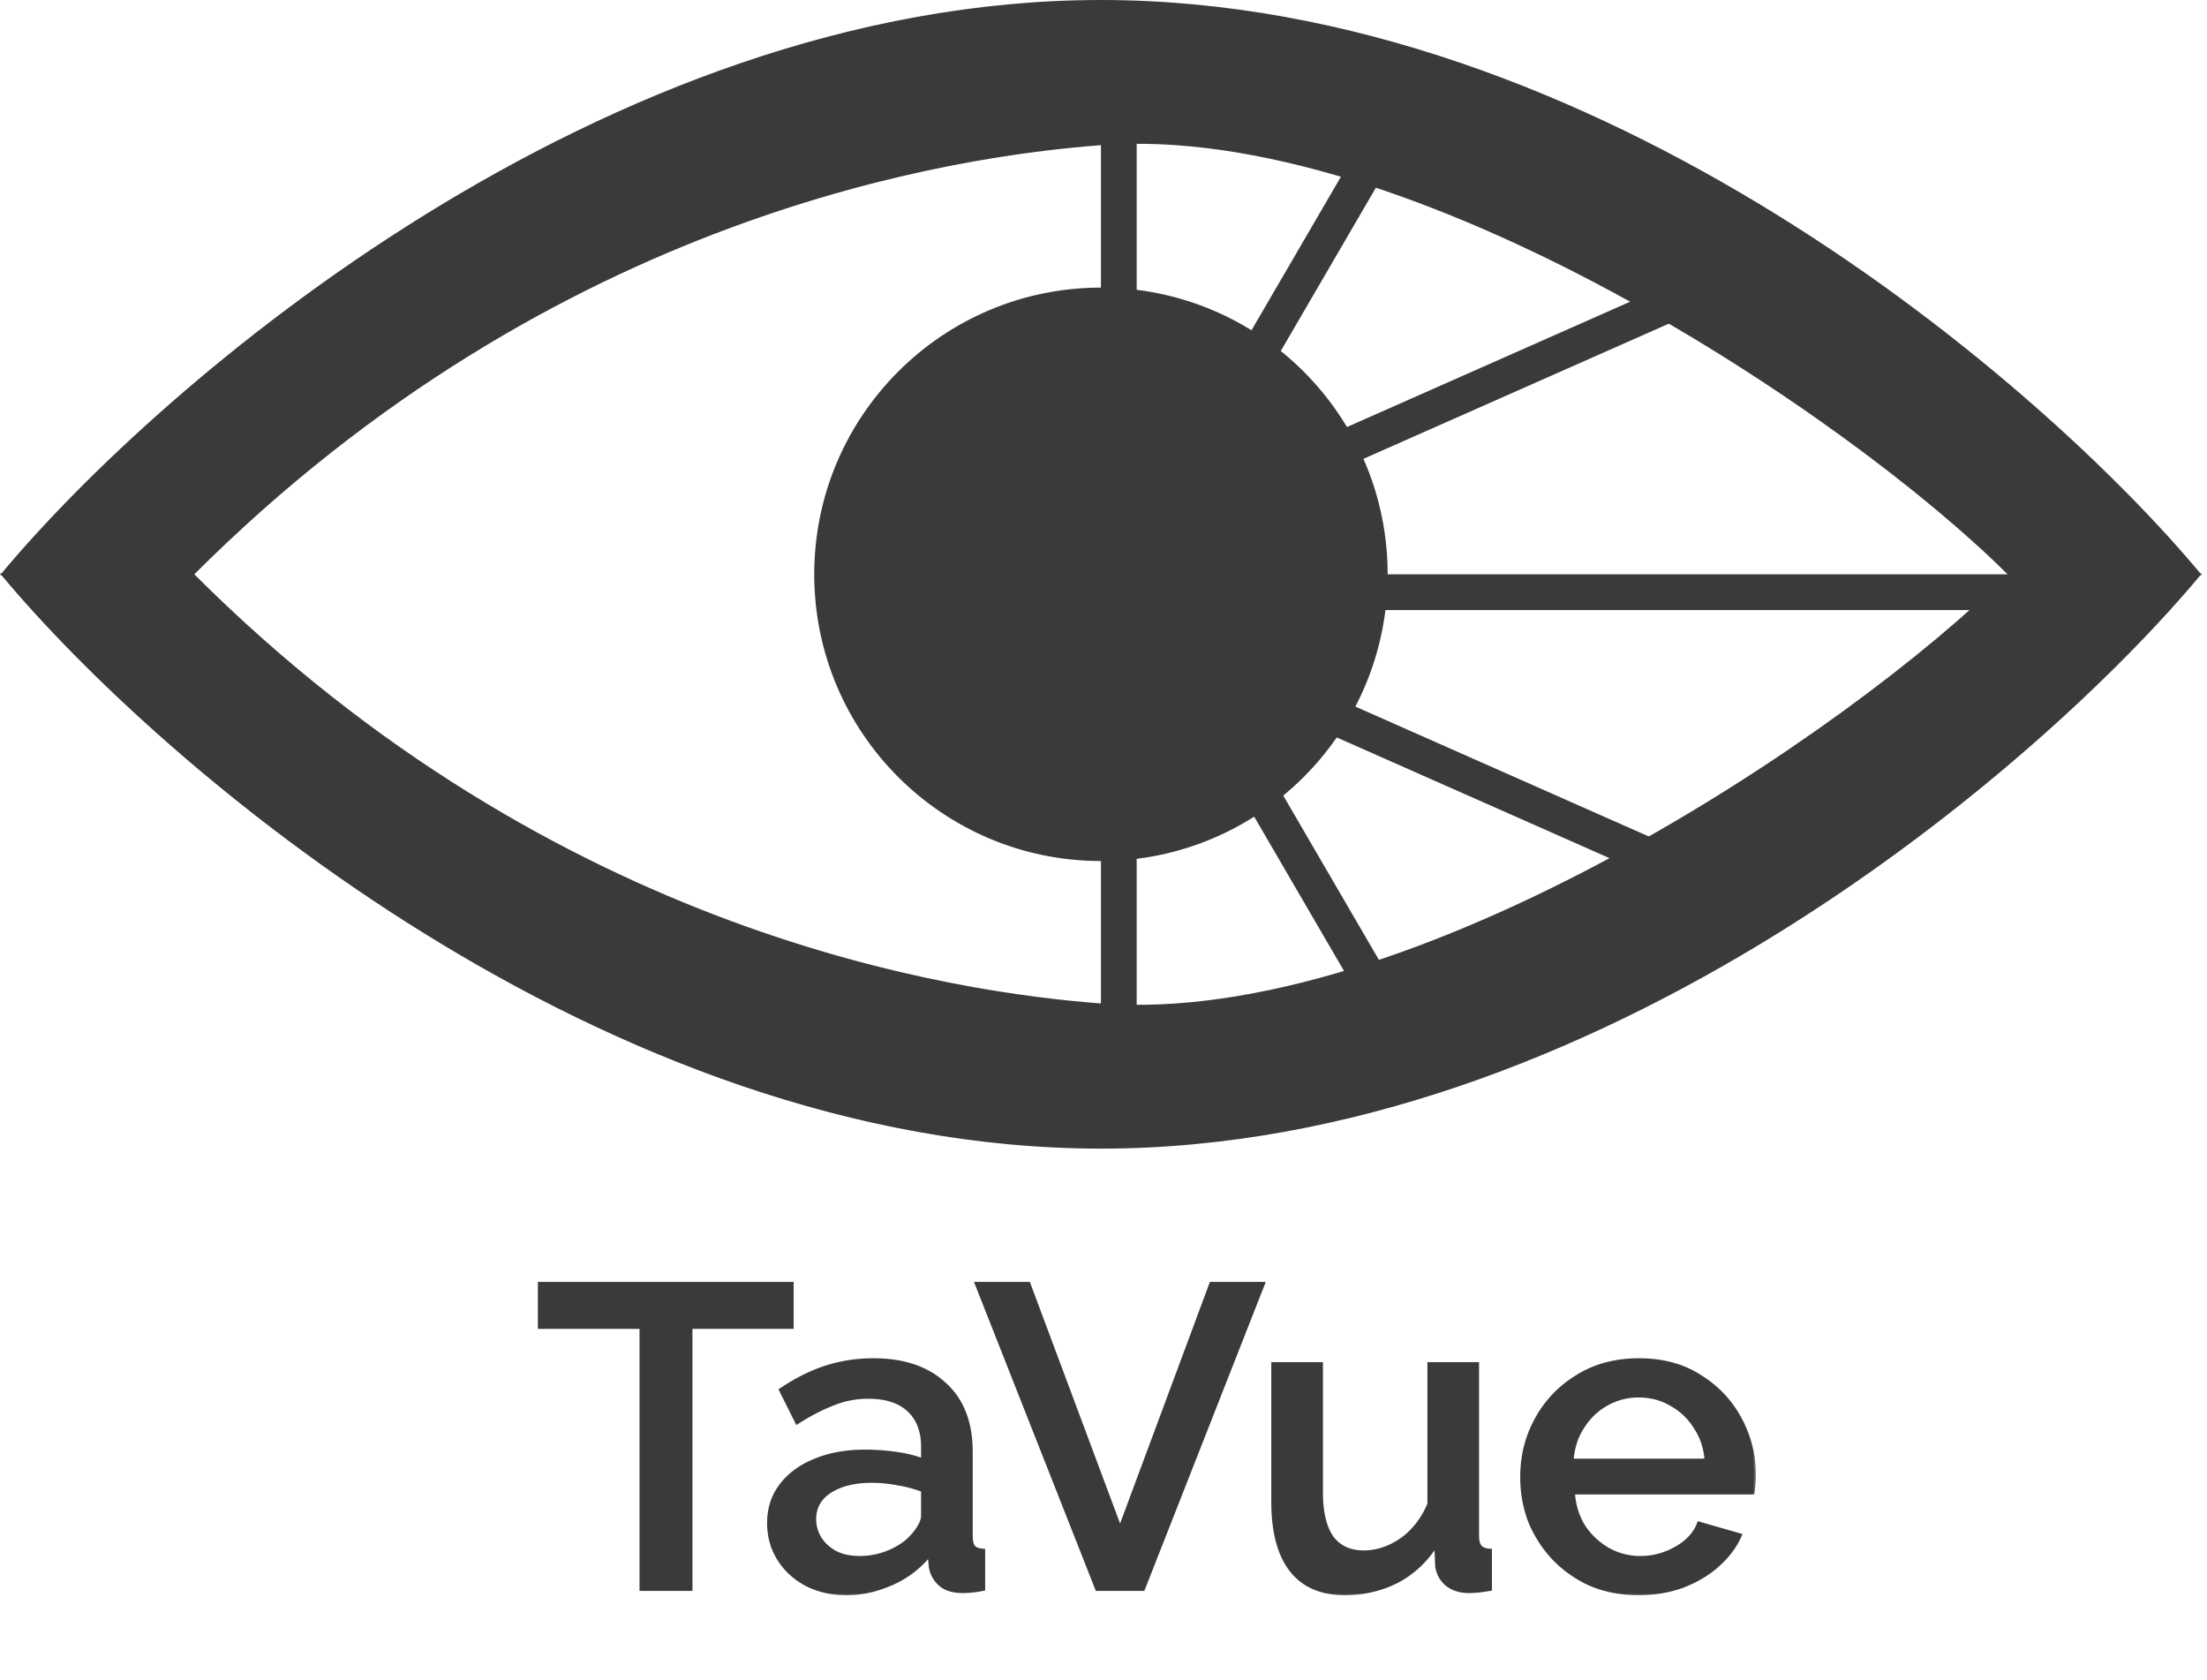 <svg width="247" height="188" fill="none" xmlns="http://www.w3.org/2000/svg"><path d="M123.214.1C67.596.1 18.04 42.883.214 64.274h21.39c40.644-40.644 85.613-46.9 101.61-48.13 34.76-2.674 83.782 30.304 101.608 48.13h21.392C228.388 42.883 178.831.1 123.214.1zM123.214 128.448c-55.618 0-105.174-42.783-123-64.174h21.39c40.644 40.643 85.613 46.9 101.61 48.13 34.76 2.674 83.782-30.304 101.608-48.13h21.392c-17.826 21.391-67.383 64.174-123 64.174z" fill="#3A3A3C" stroke="#3A3A3C" stroke-width=".2"/><circle cx="123.214" cy="64.274" r="31.587" fill="#3A3A3C" stroke="#3A3A3C"/><path stroke="#3A3A3C" stroke-width="4" d="M125.214 85.665L125.214 117.752M125.214 10.796L125.214 42.883M157.029 11.802L135.638 48.535"/><path transform="scale(-1 1) rotate(-59.786 24.157 193.602)" stroke="#3A3A3C" stroke-width="4" d="M0 -2L42.508 -2"/><path stroke="#3A3A3C" stroke-width="4" d="M198.893 28.668L140.067 54.706"/><path transform="scale(-1 1) rotate(-23.875 144.385 508.622)" stroke="#3A3A3C" stroke-width="4" d="M0 -2L53.478 -2"/><path stroke="#3A3A3C" stroke-width="4" d="M235.518 66.274L133.909 66.274"/><mask id="a" maskUnits="userSpaceOnUse" x="59.648" y="142.796" width="137" height="36" fill="#000"><path fill="#fff" d="M59.648 142.796H196.648V178.796H59.648z"/><path d="M88.573 148.468H77.246v29.328h-5.424v-29.328H60.444v-4.752h28.128v4.752zm-2.472 21.984c0-1.6.448-2.992 1.344-4.176.928-1.216 2.192-2.144 3.792-2.784 1.6-.672 3.456-1.008 5.568-1.008 1.12 0 2.256.08 3.408.24 1.184.16 2.224.416 3.12.768v-1.584c0-1.76-.528-3.136-1.584-4.128s-2.576-1.488-4.56-1.488c-1.408 0-2.736.256-3.984.768-1.248.48-2.576 1.168-3.984 2.064l-1.776-3.552c1.664-1.12 3.328-1.952 4.992-2.496a17.337 17.337 0 015.328-.816c3.36 0 6 .896 7.92 2.688 1.952 1.76 2.928 4.272 2.928 7.536v9.36c0 .608.096 1.04.288 1.296.224.256.592.4 1.104.432v4.224a11.588 11.588 0 01-2.256.24c-1.12 0-1.968-.272-2.544-.816-.576-.544-.912-1.184-1.008-1.92l-.144-1.44c-1.088 1.408-2.48 2.496-4.176 3.264-1.696.768-3.408 1.152-5.136 1.152-1.664 0-3.152-.336-4.464-1.008-1.312-.704-2.336-1.648-3.072-2.832-.736-1.184-1.104-2.512-1.104-3.984zm15.984 1.536c.384-.416.688-.832.912-1.248.224-.416.336-.784.336-1.104v-2.88a13.676 13.676 0 00-2.832-.768 15.389 15.389 0 00-2.928-.288c-1.92 0-3.488.384-4.704 1.152-1.184.768-1.776 1.824-1.776 3.168 0 .736.192 1.44.576 2.112a4.715 4.715 0 001.728 1.632c.768.416 1.712.624 2.832.624a8.395 8.395 0 003.312-.672c1.056-.448 1.904-1.024 2.544-1.728zm13-28.272l10.272 27.504 10.224-27.504h5.712l-13.392 34.08h-5.088l-13.44-34.08h5.712zm27.444 24.336v-15.36h5.28v14.304c0 2.24.4 3.936 1.2 5.088.832 1.12 2.032 1.68 3.6 1.68.992 0 1.952-.208 2.88-.624a7.965 7.965 0 002.592-1.824c.8-.832 1.44-1.824 1.92-2.976v-15.648h5.28v19.152c0 .608.112 1.04.336 1.296.224.256.592.4 1.104.432v4.224c-.544.096-.992.16-1.344.192a11.15 11.15 0 01-1.008.048c-.96 0-1.76-.256-2.4-.768a3.082 3.082 0 01-1.104-2.064l-.096-2.496c-1.12 1.824-2.576 3.216-4.368 4.176-1.792.928-3.76 1.392-5.904 1.392-2.624 0-4.608-.864-5.952-2.592-1.344-1.728-2.016-4.272-2.016-7.632zm40.866 10.224c-1.952 0-3.728-.336-5.328-1.008a13.137 13.137 0 01-4.08-2.832 13.512 13.512 0 01-2.688-4.128 13.686 13.686 0 01-.912-4.992c0-2.368.544-4.528 1.632-6.48a12.502 12.502 0 014.56-4.752c1.952-1.216 4.24-1.824 6.864-1.824 2.624 0 4.88.608 6.768 1.824 1.92 1.184 3.408 2.752 4.464 4.704a13.013 13.013 0 011.584 6.288c0 .384-.016.752-.048 1.104-.032.32-.064.592-.096.816h-20.112c.096 1.472.496 2.768 1.2 3.888a8.291 8.291 0 002.784 2.592 7.43 7.43 0 003.6.912 7.983 7.983 0 003.984-1.056c1.28-.704 2.144-1.632 2.592-2.784l4.512 1.296c-.544 1.216-1.376 2.32-2.496 3.312-1.088.96-2.384 1.728-3.888 2.304-1.504.544-3.136.816-4.896.816zm-7.536-14.784h15.168c-.096-1.44-.512-2.704-1.248-3.792-.704-1.12-1.616-1.984-2.736-2.592-1.088-.64-2.304-.96-3.648-.96-1.312 0-2.528.32-3.648.96-1.088.608-1.984 1.472-2.688 2.592-.704 1.088-1.104 2.352-1.2 3.792z"/></mask><path d="M88.573 148.468H77.246v29.328h-5.424v-29.328H60.444v-4.752h28.128v4.752zm-2.472 21.984c0-1.6.448-2.992 1.344-4.176.928-1.216 2.192-2.144 3.792-2.784 1.6-.672 3.456-1.008 5.568-1.008 1.12 0 2.256.08 3.408.24 1.184.16 2.224.416 3.12.768v-1.584c0-1.76-.528-3.136-1.584-4.128s-2.576-1.488-4.56-1.488c-1.408 0-2.736.256-3.984.768-1.248.48-2.576 1.168-3.984 2.064l-1.776-3.552c1.664-1.12 3.328-1.952 4.992-2.496a17.337 17.337 0 015.328-.816c3.36 0 6 .896 7.92 2.688 1.952 1.76 2.928 4.272 2.928 7.536v9.36c0 .608.096 1.04.288 1.296.224.256.592.4 1.104.432v4.224a11.588 11.588 0 01-2.256.24c-1.12 0-1.968-.272-2.544-.816-.576-.544-.912-1.184-1.008-1.92l-.144-1.44c-1.088 1.408-2.48 2.496-4.176 3.264-1.696.768-3.408 1.152-5.136 1.152-1.664 0-3.152-.336-4.464-1.008-1.312-.704-2.336-1.648-3.072-2.832-.736-1.184-1.104-2.512-1.104-3.984zm15.984 1.536c.384-.416.688-.832.912-1.248.224-.416.336-.784.336-1.104v-2.88a13.676 13.676 0 00-2.832-.768 15.389 15.389 0 00-2.928-.288c-1.92 0-3.488.384-4.704 1.152-1.184.768-1.776 1.824-1.776 3.168 0 .736.192 1.44.576 2.112a4.715 4.715 0 001.728 1.632c.768.416 1.712.624 2.832.624a8.395 8.395 0 003.312-.672c1.056-.448 1.904-1.024 2.544-1.728zm13-28.272l10.272 27.504 10.224-27.504h5.712l-13.392 34.08h-5.088l-13.44-34.08h5.712zm27.444 24.336v-15.36h5.28v14.304c0 2.24.4 3.936 1.2 5.088.832 1.12 2.032 1.68 3.6 1.68.992 0 1.952-.208 2.88-.624a7.965 7.965 0 002.592-1.824c.8-.832 1.44-1.824 1.92-2.976v-15.648h5.28v19.152c0 .608.112 1.04.336 1.296.224.256.592.4 1.104.432v4.224c-.544.096-.992.16-1.344.192a11.15 11.15 0 01-1.008.048c-.96 0-1.76-.256-2.4-.768a3.082 3.082 0 01-1.104-2.064l-.096-2.496c-1.12 1.824-2.576 3.216-4.368 4.176-1.792.928-3.76 1.392-5.904 1.392-2.624 0-4.608-.864-5.952-2.592-1.344-1.728-2.016-4.272-2.016-7.632zm40.866 10.224c-1.952 0-3.728-.336-5.328-1.008a13.137 13.137 0 01-4.08-2.832 13.512 13.512 0 01-2.688-4.128 13.686 13.686 0 01-.912-4.992c0-2.368.544-4.528 1.632-6.48a12.502 12.502 0 014.56-4.752c1.952-1.216 4.24-1.824 6.864-1.824 2.624 0 4.88.608 6.768 1.824 1.92 1.184 3.408 2.752 4.464 4.704a13.013 13.013 0 011.584 6.288c0 .384-.016.752-.048 1.104-.032.32-.064.592-.096.816h-20.112c.096 1.472.496 2.768 1.2 3.888a8.291 8.291 0 002.784 2.592 7.43 7.43 0 003.6.912 7.983 7.983 0 003.984-1.056c1.28-.704 2.144-1.632 2.592-2.784l4.512 1.296c-.544 1.216-1.376 2.32-2.496 3.312-1.088.96-2.384 1.728-3.888 2.304-1.504.544-3.136.816-4.896.816zm-7.536-14.784h15.168c-.096-1.44-.512-2.704-1.248-3.792-.704-1.12-1.616-1.984-2.736-2.592-1.088-.64-2.304-.96-3.648-.96-1.312 0-2.528.32-3.648.96-1.088.608-1.984 1.472-2.688 2.592-.704 1.088-1.104 2.352-1.2 3.792z" fill="#3A3A3C"/><path d="M88.573 148.468v.25h.25v-.25h-.25zm-11.327 0v-.25h-.25v.25h.25zm0 29.328v.25h.25v-.25h-.25zm-5.424 0h-.25v.25h.25v-.25zm0-29.328h.25v-.25h-.25v.25zm-11.377 0h-.25v.25h.25v-.25zm0-4.752v-.25h-.25v.25h.25zm28.128 0h.25v-.25h-.25v.25zm0 4.752v-.25H77.246v.5h11.328v-.25zm-11.327 0h-.25v29.328h.5v-29.328h-.25zm0 29.328v-.25h-5.424v.5h5.424v-.25zm-5.424 0h.25v-29.328h-.5v29.328h.25zm0-29.328v-.25H60.444v.5h11.377v-.25zm-11.377 0h.25v-4.752h-.5v4.752h.25zm0-4.752v.25h28.128v-.5H60.447v.25zm28.128 0h-.25v4.752h.5v-4.752h-.25zm-1.128 22.56l-.199-.152v.001l.199.151zm3.792-2.784l.093.232.004-.002-.097-.23zm8.976-.768l-.035.247h.001l.034-.247zm3.12.768l-.092.232.342.134v-.366h-.25zm-1.584-5.712l.171-.183-.171.183zm-8.544-.72l.09.233.005-.002-.095-.231zm-3.984 2.064l-.224.111.124.248.234-.148-.134-.211zm-1.776-3.552l-.14-.208-.182.123.098.196.224-.111zm4.992-2.496l-.077-.238.077.238zm13.248 1.872l-.171.182.003.003.168-.185zm3.216 18.192l-.2.15.005.007.007.007.188-.164zm1.104.432h.25v-.235l-.235-.015-.015.25zm0 4.224l.049.245.201-.04v-.205h-.25zm-1.296.192l-.021-.249.021.249zm-3.504-.768l-.172.181.172-.181zm-1.008-1.92l-.249.025.001.007.248-.032zm-.144-1.44l.249-.025-.063-.625-.384.497.198.153zm-4.176 3.264l.103.227-.103-.227zm-9.6.144l-.118.22.004.002.114-.222zm-3.072-2.832l-.212.132.212-.132zm14.88-2.448l-.184-.17-.001.001.185.169zm.912-1.248l.22.118-.22-.118zm.336-3.984h.25v-.171l-.159-.062-.091.233zm-2.832-.768l-.048.245.008.001.04-.246zm-7.632.864l-.134-.212-.002.002.136.21zm-1.2 5.28l-.217.124.004.007.213-.131zm1.728 1.632l-.123.217.004.002.119-.219zm6.144-.048l.097.23-.097-.23zm-13.44-3.264h.25c0-1.55.433-2.888 1.293-4.025l-.2-.151-.199-.151c-.931 1.231-1.394 2.677-1.394 4.327h.25zm1.344-4.176l.199.151c.897-1.175 2.122-2.078 3.686-2.703l-.093-.232-.093-.232c-1.637.654-2.94 1.608-3.898 2.864l.199.152zm3.792-2.784l.097.23c1.563-.657 3.385-.988 5.47-.988v-.5c-2.137 0-4.028.34-5.664 1.027l.097.231zm5.568-1.008v.25c1.108 0 2.232.079 3.373.237l.035-.247.034-.248a25.08 25.08 0 00-3.442-.242v.25zm3.408.24l-.034.247c1.169.158 2.189.41 3.062.753l.092-.232.091-.233c-.918-.361-1.978-.621-3.178-.783l-.033.248zm3.12.768h.25v-1.584h-.5v1.584h.25zm0-1.584h.25c0-1.813-.546-3.261-1.663-4.311l-.171.183-.171.182c.995.935 1.505 2.239 1.505 3.946h.25zm-1.584-4.128l.171-.183c-1.117-1.049-2.707-1.555-4.731-1.555v.5c1.944 0 3.394.485 4.389 1.42l.171-.182zm-4.56-1.488v-.25c-1.44 0-2.8.261-4.08.786l.096.232.095.231a10.145 10.145 0 013.889-.749v-.25zm-3.984.768l-.09-.234c-1.267.488-2.61 1.184-4.028 2.087l.134.211.134.211c1.397-.89 2.71-1.569 3.94-2.042l-.09-.233zm-3.984 2.064l.223-.112-1.776-3.552-.223.112-.224.111 1.776 3.552.224-.111zm-1.776-3.552l.14.207c1.647-1.109 3.29-1.93 4.93-2.466l-.078-.237-.078-.238c-1.689.552-3.373 1.395-5.054 2.526l.14.208zm4.992-2.496l.076.238a17.08 17.08 0 015.252-.804v-.5c-1.881 0-3.683.275-5.405.828l.077.238zm5.328-.816v.25c3.315 0 5.887.883 7.749 2.62l.171-.182.17-.183c-1.978-1.846-4.685-2.755-8.09-2.755v.25zm7.92 2.688l-.168.185c1.888 1.702 2.846 4.139 2.846 7.351h.5c0-3.317-.994-5.904-3.011-7.722l-.167.186zm2.928 7.536h-.25v9.36h.5v-9.36h-.25zm0 9.36h-.25c0 .62.095 1.122.338 1.446l.2-.15.2-.15c-.141-.189-.238-.551-.238-1.146h-.25zm.288 1.296l-.188.164c.286.327.731.483 1.276.517l.016-.249.015-.25c-.478-.03-.769-.162-.931-.347l-.188.165zm1.104.432h-.25v4.224h.5v-4.224h-.25zm0 4.224l-.049-.245c-.473.094-.896.156-1.268.188l.021.249.021.249c.395-.033.837-.099 1.324-.196l-.049-.245zm-1.296.192l-.021-.249c-.38.031-.693.047-.939.047v.5c.265 0 .593-.017.981-.049l-.021-.249zm-.96.048v-.25c-1.083 0-1.859-.263-2.373-.748l-.171.182-.172.181c.639.604 1.558.885 2.716.885v-.25zm-2.544-.816l.171-.182c-.537-.507-.843-1.096-.931-1.771l-.248.033-.248.032c.104.797.469 1.489 1.084 2.069l.172-.181zm-1.008-1.92l.249-.025-.144-1.44-.249.025-.249.025.144 1.44.249-.025zm-.144-1.44l-.198-.153c-1.062 1.374-2.421 2.437-4.081 3.189l.103.228.103.227c1.731-.784 3.156-1.897 4.271-3.338l-.198-.153zm-4.176 3.264l-.103-.228c-1.666.754-3.344 1.13-5.033 1.13v.5c1.766 0 3.513-.393 5.239-1.175l-.103-.227zm-5.136 1.152v-.25c-1.63 0-3.078-.329-4.35-.981l-.114.223-.114.222c1.351.692 2.88 1.036 4.578 1.036v-.25zm-4.464-1.008l.118-.221c-1.276-.684-2.267-1.599-2.978-2.743l-.212.132-.212.132c.76 1.223 1.818 2.197 3.166 2.92l.118-.22zm-3.072-2.832l.212-.132c-.71-1.142-1.066-2.424-1.066-3.852h-.5c0 1.516.38 2.89 1.142 4.116l.212-.132zm14.88-2.448l.184.169c.395-.428.712-.861.948-1.299l-.22-.118-.22-.119a5.932 5.932 0 01-.876 1.197l.184.17zm.912-1.248l.22.118c.235-.436.366-.846.366-1.222h-.5c0 .263-.093.589-.306.985l.22.119zm.336-1.104h.25v-2.88h-.5v2.88h.25zm0-2.88l.091-.233a13.936 13.936 0 00-2.883-.782l-.04.247-.04.246a13.47 13.47 0 012.78.754l.092-.232zm-2.832-.768l.047-.246a15.617 15.617 0 00-2.975-.292v.5c.943 0 1.903.094 2.88.283l.048-.245zm-2.928-.288v-.25c-1.952 0-3.57.39-4.838 1.19l.134.212.133.211c1.165-.736 2.683-1.113 4.57-1.113v-.25zm-4.704 1.152l-.136-.21c-1.251.811-1.89 1.944-1.89 3.378h.5c0-1.255.545-2.234 1.662-2.959l-.136-.209zm-1.776 3.168h-.25c0 .781.204 1.528.609 2.236l.217-.124.217-.124a3.95 3.95 0 01-.543-1.988h-.25zm.576 2.112l-.213.131a4.965 4.965 0 001.818 1.718l.123-.217.123-.218c-.702-.397-1.246-.912-1.639-1.546l-.212.132zm1.728 1.632l-.12.219c.814.441 1.802.655 2.952.655v-.5c-1.09 0-1.99-.203-2.713-.594l-.12.22zm2.832.624v.25a8.648 8.648 0 003.41-.692l-.098-.23-.098-.23a8.16 8.16 0 01-3.214.652v.25zm3.312-.672l.097.23c1.083-.459 1.963-1.055 2.632-1.79l-.185-.168-.185-.169c-.611.673-1.427 1.23-2.457 1.667l.098.23zm15.544-30l.234-.088-.061-.162h-.173v.25zm10.272 27.504l-.234.087.234.629.234-.629-.234-.087zm10.224-27.504v-.25h-.174l-.06.163.234.087zm5.712 0l.233.091.134-.341h-.367v.25zm-13.392 34.08v.25h.17l.063-.159-.233-.091zm-5.088 0l-.233.091.063.159h.17v-.25zm-13.44-34.08v-.25h-.367l.134.341.233-.091zm5.712 0l-.234.087 10.272 27.504.234-.087.234-.088-10.272-27.504-.234.088zm10.272 27.504l.234.087 10.224-27.504-.234-.087-.234-.087-10.224 27.504.234.087zm10.224-27.504v.25h5.712v-.5h-5.712v.25zm5.712 0l-.233-.092-13.392 34.08.233.092.233.091 13.392-34.08-.233-.091zm-13.392 34.08v-.25h-5.088v.5h5.088v-.25zm-5.088 0l.232-.092-13.44-34.08-.232.092-.233.091 13.44 34.08.233-.091zm-13.44-34.08v.25h5.712v-.5h-5.712v.25zm33.156 8.976v-.25h-.25v.25h.25zm5.28 0h.25v-.25h-.25v.25zm1.2 19.392l-.206.142.005.007.201-.149zm6.48 1.056l-.1-.23-.003.002.103.228zm2.592-1.824l-.181-.174v.001l.181.173zm1.92-2.976l.23.096.02-.046v-.05h-.25zm0-15.648v-.25h-.25v.25h.25zm5.28 0h.25v-.25h-.25v.25zm.336 20.448l.188-.165-.188.165zm1.104.432h.25v-.235l-.235-.015-.015.25zm0 4.224l.043.246.207-.037v-.209h-.25zm-1.344.192l-.023-.249.023.249zm-3.408-.72l-.162.19.005.005.157-.195zm-1.104-2.064l-.25.009v.01l.001.009.249-.028zm-.096-2.496l.249-.01-.031-.823-.431.702.213.131zm-4.368 4.176l.115.222.003-.002-.118-.22zm-11.856-1.2l.197-.154-.197.154zm-2.016-7.632h.25v-15.36h-.5v15.36h.25zm0-15.36v.25h5.28v-.5h-5.28v.25zm5.28 0h-.25v14.304h.5v-14.304h-.25zm0 14.304h-.25c0 2.263.402 4.018 1.244 5.23l.206-.142.205-.143c-.758-1.092-1.155-2.728-1.155-4.945h-.25zm1.2 5.088l-.201.149c.885 1.192 2.165 1.781 3.801 1.781v-.5c-1.501 0-2.621-.531-3.4-1.579l-.2.149zm3.6 1.68v.25a7.22 7.22 0 002.982-.646l-.102-.228-.103-.228a6.73 6.73 0 01-2.777.602v.25zm2.88-.624l.099.229a8.23 8.23 0 002.673-1.88l-.18-.173-.181-.173a7.713 7.713 0 01-2.511 1.767l.1.23zm2.592-1.824l.18.173c.823-.856 1.479-1.875 1.97-3.053l-.23-.096-.231-.097c-.469 1.126-1.093 2.091-1.87 2.899l.181.174zm1.92-2.976h.25v-15.648h-.5v15.648h.25zm0-15.648v.25h5.28v-.5h-5.28v.25zm5.28 0h-.25v19.152h.5v-19.152h-.25zm0 19.152h-.25c0 .625.112 1.134.397 1.46l.189-.164.188-.165c-.163-.186-.274-.541-.274-1.131h-.25zm.336 1.296l-.189.164c.286.327.732.483 1.277.517l.016-.249.015-.25c-.479-.03-.769-.162-.931-.347l-.188.165zm1.104.432h-.25v4.224h.5v-4.224h-.25zm0 4.224l-.044-.247c-.54.096-.981.159-1.323.19l.023.249.022.249c.362-.033.817-.099 1.365-.195l-.043-.246zm-1.344.192l-.023-.249c-.345.031-.674.047-.985.047v.5c.328 0 .671-.017 1.03-.049l-.022-.249zm-1.008.048v-.25c-.914 0-1.656-.243-2.244-.714l-.156.196-.157.195c.692.553 1.55.823 2.557.823v-.25zm-2.4-.768l.161-.191a2.836 2.836 0 01-1.017-1.902l-.248.029-.249.028a3.333 3.333 0 001.191 2.226l.162-.19zm-1.104-2.064l.249-.01-.096-2.496-.249.01-.25.009.096 2.496.25-.009zm-.096-2.496l-.213-.131c-1.099 1.788-2.523 3.148-4.274 4.086l.119.221.118.22c1.833-.982 3.321-2.406 4.463-4.266l-.213-.13zm-4.368 4.176l-.115-.222c-1.755.908-3.683 1.364-5.789 1.364v.5c2.181 0 4.189-.473 6.019-1.42l-.115-.222zm-5.904 1.392v-.25c-2.564 0-4.468-.841-5.755-2.496l-.197.154-.198.153c1.401 1.801 3.466 2.689 6.15 2.689v-.25zm-5.952-2.592l.197-.154c-1.296-1.666-1.963-4.146-1.963-7.478h-.5c0 3.387.676 5.995 2.068 7.785l.198-.153zm33.522 1.584l-.103.228.006.002.097-.23zm-4.08-2.832l-.182.172.002.002.18-.174zm-2.688-4.128l-.234.09.003.006.231-.096zm.72-11.472l.218.121.001-.001-.219-.12zm4.56-4.752l.129.213.003-.001-.132-.212zm13.632 0l-.136.21.004.002.132-.212zm4.464 4.704l.219-.119-.219.119zm1.536 7.392l.248.025.001-.003-.249-.022zm-.096.816v.25h.216l.031-.215-.247-.035zm-20.112 0v-.25h-.267l.017.266.25-.016zm1.2 3.888l-.212.133.004.007.208-.14zm2.784 2.592l-.125.217.005.002.12-.219zm7.584-.144l-.121-.219-.002.001.123.218zm2.592-2.784l.069-.241-.22-.063-.082.213.233.091zm4.512 1.296l.228.102.117-.263-.276-.08-.069.241zm-2.496 3.312l.165.187-.165-.187zm-3.888 2.304l.085.235.004-.002-.089-.233zm-12.432-13.968l-.25-.017-.018.267h.268v-.25zm15.168 0v.25h.267l-.018-.267-.249.017zm-1.248-3.792l-.212.133.004.007.208-.14zm-2.736-2.592l-.127.215.007.004.12-.219zm-7.296 0l.122.218.002-.001-.124-.217zm-2.688 2.592l.209.135.002-.002-.211-.133zm6.336 18.576v-.25c-1.923 0-3.666-.331-5.232-.989l-.096.231-.097.23c1.634.687 3.443 1.028 5.425 1.028v-.25zm-5.328-1.008l.102-.228a12.89 12.89 0 01-4.003-2.779l-.179.175-.18.174a13.415 13.415 0 004.157 2.886l.103-.228zm-4.08-2.832l.181-.172a13.289 13.289 0 01-2.639-4.052l-.23.096-.231.096a13.766 13.766 0 002.737 4.204l.182-.172zm-2.688-4.128l.233-.091c-.597-1.538-.895-3.171-.895-4.901h-.5c0 1.789.309 3.484.928 5.082l.234-.09zm-.912-4.992h.25c0-2.328.534-4.446 1.6-6.359l-.218-.121-.219-.122c-1.11 1.991-1.663 4.194-1.663 6.602h.25zm1.632-6.48l.219.12a12.25 12.25 0 014.47-4.659l-.129-.213-.13-.214a12.76 12.76 0 00-4.65 4.845l.22.121zm4.56-4.752l.132.212c1.907-1.188 4.148-1.786 6.732-1.786v-.5c-2.664 0-5 .617-6.997 1.861l.133.213zm6.864-1.824v.25c2.584 0 4.791.598 6.632 1.784l.136-.21.135-.211c-1.935-1.246-4.24-1.863-6.903-1.863v.25zm6.768 1.824l-.132.212c1.884 1.162 3.341 2.698 4.376 4.611l.22-.119.219-.119c-1.077-1.991-2.596-3.592-4.552-4.798l-.131.213zm4.464 4.704l-.22.119a12.762 12.762 0 011.554 6.169h.5c0-2.281-.539-4.418-1.615-6.407l-.219.119zm1.584 6.288h-.25c0 .377-.016.737-.047 1.081l.249.023.249.022c.032-.36.049-.735.049-1.126h-.25zm-.048 1.104l-.249-.025c-.032.318-.064.586-.095.805l.248.036.247.035c.033-.229.065-.504.097-.826l-.248-.025zm-.096.816v-.25h-20.112v.5h20.112v-.25zm-20.112 0l-.25.016c.098 1.509.509 2.846 1.238 4.005l.212-.133.211-.133c-.679-1.081-1.068-2.336-1.162-3.772l-.249.017zm1.2 3.888l-.208.14a8.56 8.56 0 002.868 2.669l.124-.217.124-.217a8.036 8.036 0 01-2.701-2.515l-.207.14zm2.784 2.592l-.12.219a7.683 7.683 0 003.72.943v-.5a7.18 7.18 0 01-3.481-.882l-.119.22zm3.6.912v.25a8.229 8.229 0 004.106-1.089l-.122-.217-.123-.218a7.736 7.736 0 01-3.861 1.024v.25zm3.984-1.056l.12.219c1.322-.727 2.232-1.696 2.705-2.913l-.233-.09-.233-.091c-.423 1.088-1.242 1.974-2.48 2.656l.121.219zm2.592-2.784l-.069.24 4.512 1.296.069-.24.069-.241-4.512-1.296-.069.241zm4.512 1.296l-.229-.102c-.527 1.179-1.337 2.255-2.433 3.227l.166.187.165.187c1.144-1.013 1.999-2.145 2.559-3.397l-.228-.102zm-2.496 3.312l-.166-.188c-1.063.938-2.333 1.692-3.812 2.258l.09.234.089.233c1.529-.585 2.851-1.368 3.964-2.35l-.165-.187zm-3.888 2.304l-.085-.235c-1.475.533-3.078.801-4.811.801v.5c1.786 0 3.447-.276 4.981-.831l-.085-.235zm-12.432-13.968v.25h15.168v-.5h-15.168v.25zm15.168 0l.249-.017c-.099-1.48-.527-2.787-1.29-3.915l-.207.14-.208.14c.709 1.048 1.113 2.268 1.206 3.668l.25-.016zm-1.248-3.792l.211-.133c-.726-1.155-1.669-2.05-2.828-2.679l-.119.22-.12.219c1.081.587 1.962 1.421 2.644 2.506l.212-.133zm-2.736-2.592l.126-.216c-1.129-.664-2.389-.994-3.774-.994v.5c1.302 0 2.474.309 3.521.925l.127-.215zm-3.648-.96v-.25a7.475 7.475 0 00-3.772.993l.124.217.124.217a6.975 6.975 0 013.524-.927v-.25zm-3.648.96l-.122-.219c-1.127.63-2.053 1.524-2.778 2.678l.212.133.211.133c.683-1.087 1.549-1.921 2.599-2.507l-.122-.218zm-2.688 2.592l-.21-.136c-.73 1.127-1.141 2.434-1.24 3.911l.25.017.249.016c.094-1.402.482-2.624 1.16-3.673l-.209-.135z" fill="#3A3A3C" mask="url(#a)"/></svg>